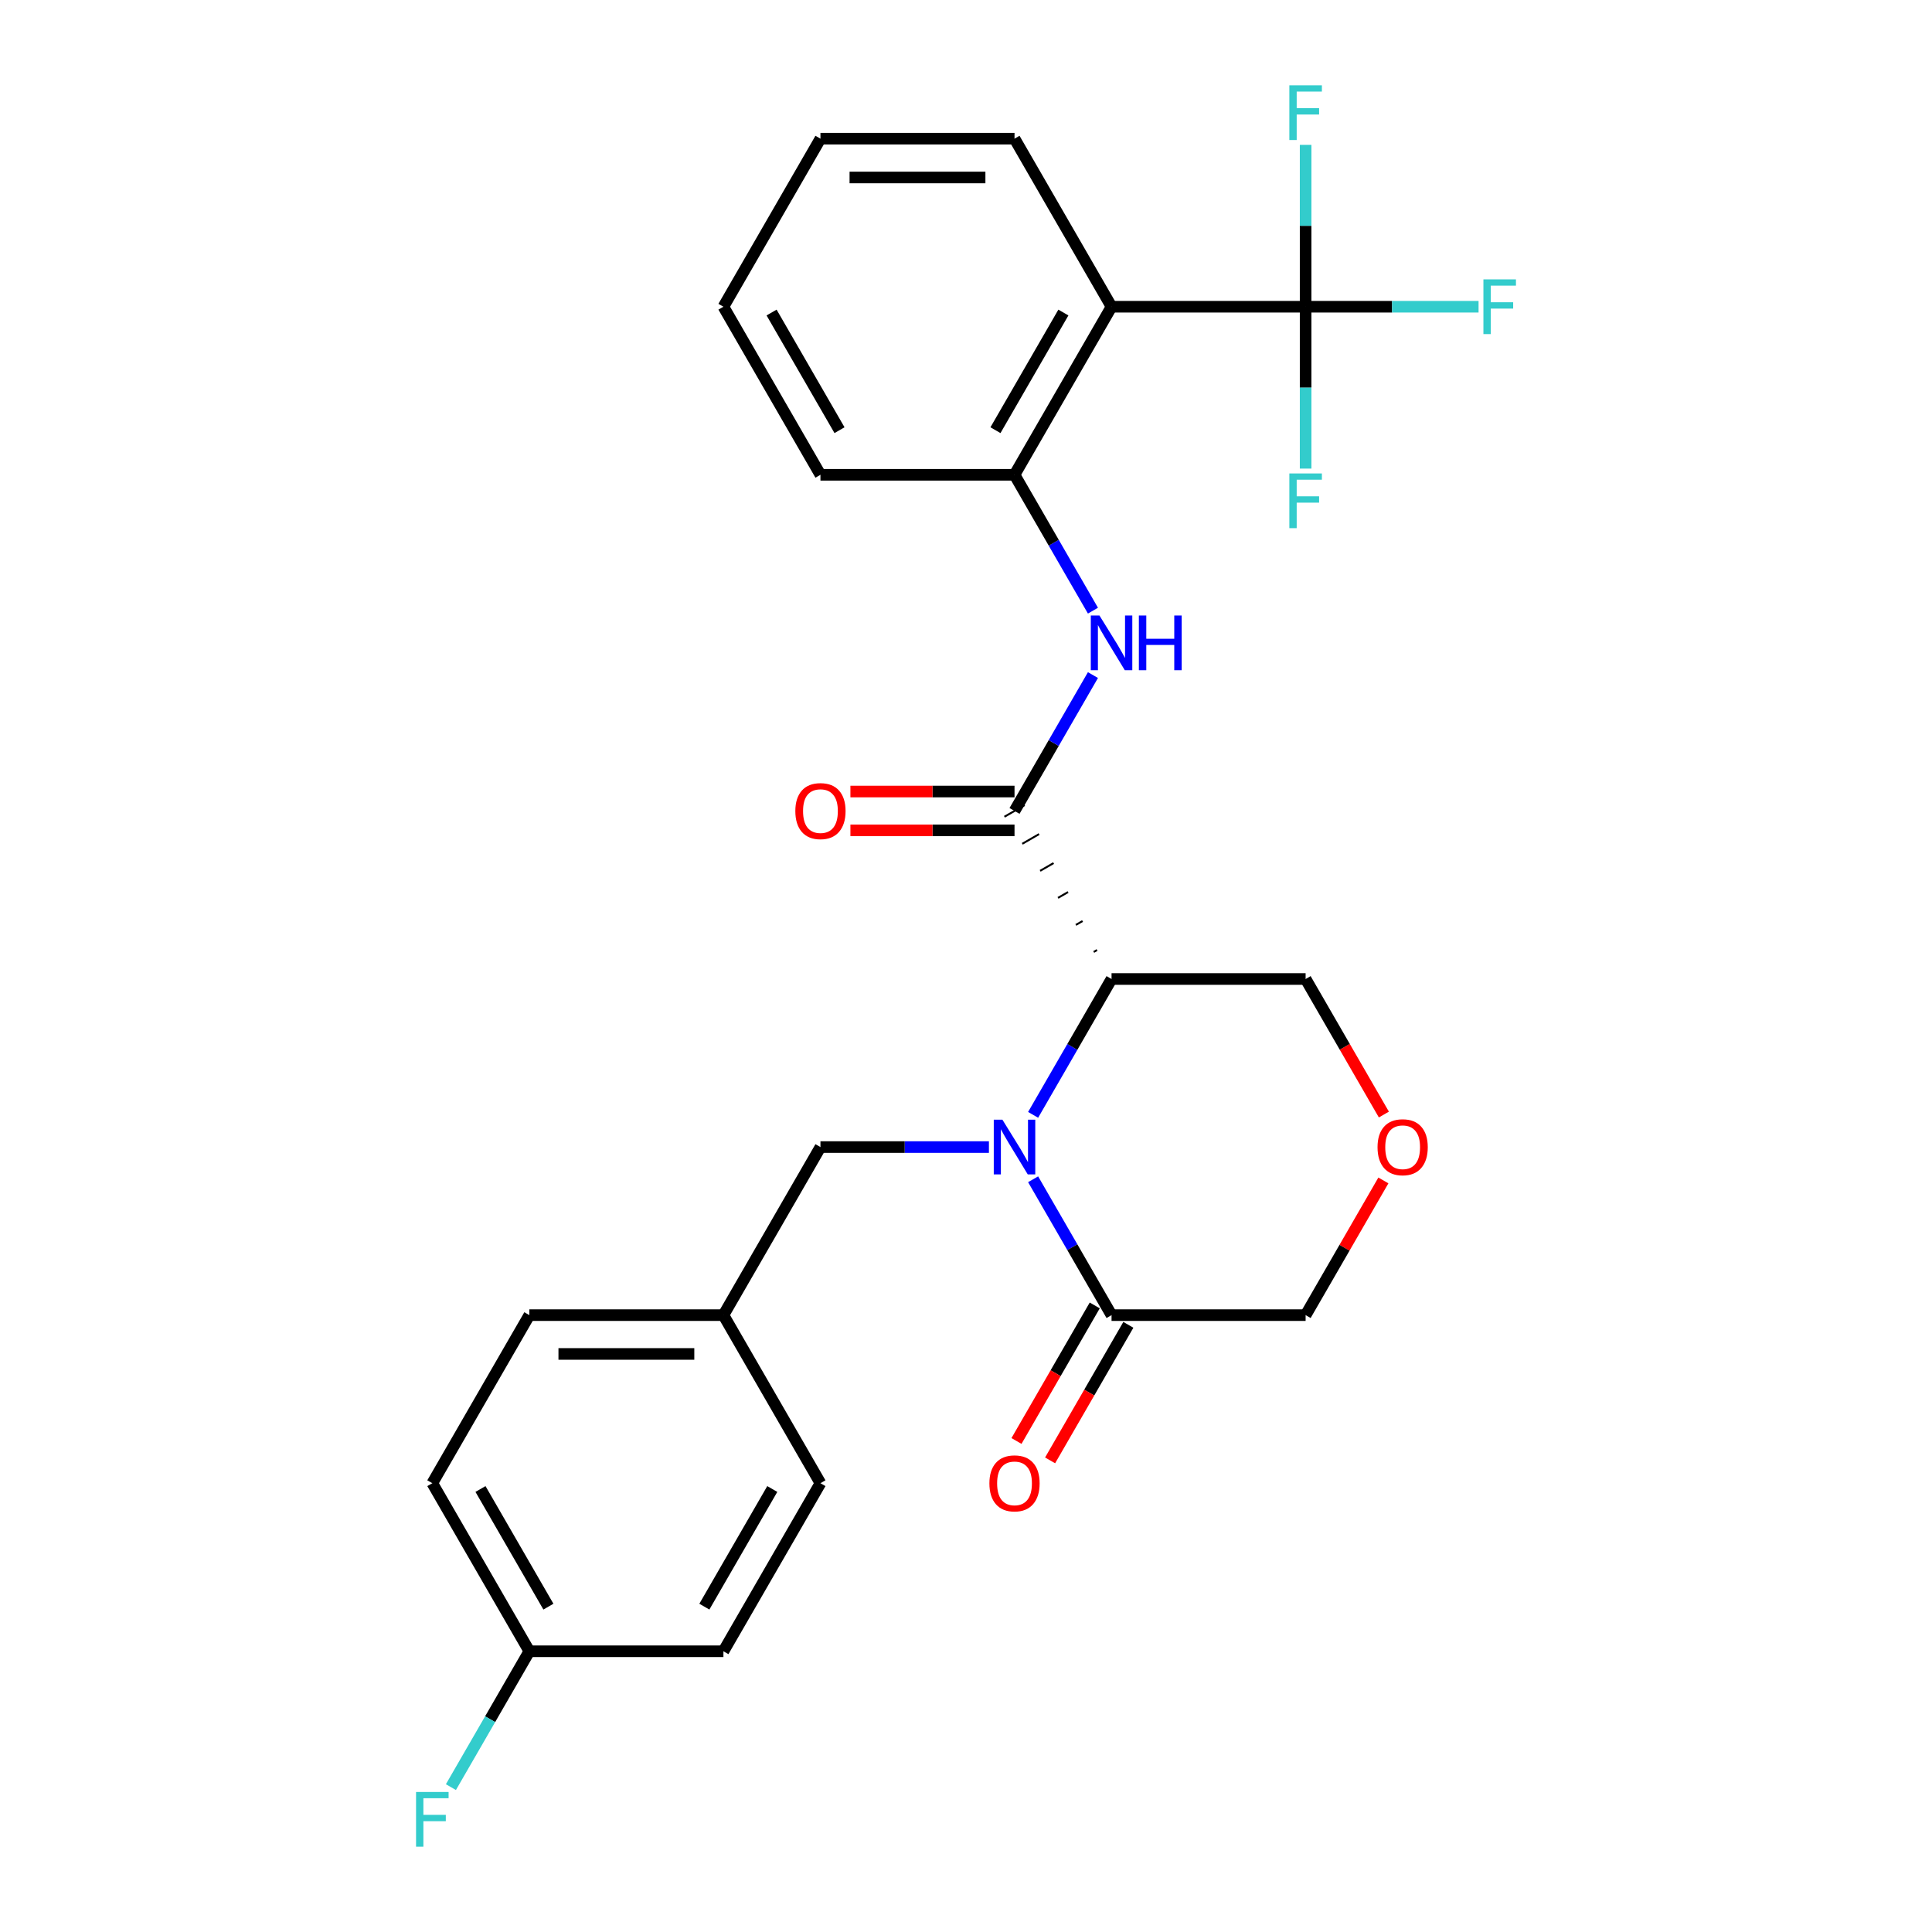 <?xml version='1.0' encoding='iso-8859-1'?>
<svg version='1.1' baseProfile='full'
              xmlns='http://www.w3.org/2000/svg'
                      xmlns:rdkit='http://www.rdkit.org/xml'
                      xmlns:xlink='http://www.w3.org/1999/xlink'
                  xml:space='preserve'
width='1000px' height='1000px' viewBox='0 0 1000 1000'>
<!-- END OF HEADER -->
<rect style='opacity:1.0;fill:#FFFFFF;stroke:none' width='1000' height='1000' x='0' y='0'> </rect>
<path class='bond-0' d='M 534.737,577.048 L 555.037,541.889' style='fill:none;fill-rule:evenodd;stroke:#0000FF;stroke-width:6px;stroke-linecap:butt;stroke-linejoin:miter;stroke-opacity:1' />
<path class='bond-0' d='M 555.037,541.889 L 575.336,506.729' style='fill:none;fill-rule:evenodd;stroke:#000000;stroke-width:6px;stroke-linecap:butt;stroke-linejoin:miter;stroke-opacity:1' />
<path class='bond-5' d='M 534.737,610.391 L 555.037,645.551' style='fill:none;fill-rule:evenodd;stroke:#0000FF;stroke-width:6px;stroke-linecap:butt;stroke-linejoin:miter;stroke-opacity:1' />
<path class='bond-5' d='M 555.037,645.551 L 575.336,680.71' style='fill:none;fill-rule:evenodd;stroke:#000000;stroke-width:6px;stroke-linecap:butt;stroke-linejoin:miter;stroke-opacity:1' />
<path class='bond-7' d='M 511.861,593.72 L 468.262,593.72' style='fill:none;fill-rule:evenodd;stroke:#0000FF;stroke-width:6px;stroke-linecap:butt;stroke-linejoin:miter;stroke-opacity:1' />
<path class='bond-7' d='M 468.262,593.72 L 424.664,593.72' style='fill:none;fill-rule:evenodd;stroke:#000000;stroke-width:6px;stroke-linecap:butt;stroke-linejoin:miter;stroke-opacity:1' />
<path class='bond-1' d='M 567.835,491.728 L 566.096,492.733' style='fill:none;fill-rule:evenodd;stroke:#000000;stroke-width:1.0px;stroke-linecap:butt;stroke-linejoin:miter;stroke-opacity:1' />
<path class='bond-1' d='M 560.335,476.727 L 556.855,478.736' style='fill:none;fill-rule:evenodd;stroke:#000000;stroke-width:1.0px;stroke-linecap:butt;stroke-linejoin:miter;stroke-opacity:1' />
<path class='bond-1' d='M 552.834,461.727 L 547.614,464.74' style='fill:none;fill-rule:evenodd;stroke:#000000;stroke-width:1.0px;stroke-linecap:butt;stroke-linejoin:miter;stroke-opacity:1' />
<path class='bond-1' d='M 545.333,446.726 L 538.374,450.744' style='fill:none;fill-rule:evenodd;stroke:#000000;stroke-width:1.0px;stroke-linecap:butt;stroke-linejoin:miter;stroke-opacity:1' />
<path class='bond-1' d='M 537.832,431.725 L 529.133,436.748' style='fill:none;fill-rule:evenodd;stroke:#000000;stroke-width:1.0px;stroke-linecap:butt;stroke-linejoin:miter;stroke-opacity:1' />
<path class='bond-1' d='M 530.332,416.725 L 519.893,422.751' style='fill:none;fill-rule:evenodd;stroke:#000000;stroke-width:1.0px;stroke-linecap:butt;stroke-linejoin:miter;stroke-opacity:1' />
<path class='bond-14' d='M 575.336,506.729 L 675.785,506.729' style='fill:none;fill-rule:evenodd;stroke:#000000;stroke-width:6px;stroke-linecap:butt;stroke-linejoin:miter;stroke-opacity:1' />
<path class='bond-4' d='M 525.112,419.738 L 545.412,384.578' style='fill:none;fill-rule:evenodd;stroke:#000000;stroke-width:6px;stroke-linecap:butt;stroke-linejoin:miter;stroke-opacity:1' />
<path class='bond-4' d='M 545.412,384.578 L 565.711,349.418' style='fill:none;fill-rule:evenodd;stroke:#0000FF;stroke-width:6px;stroke-linecap:butt;stroke-linejoin:miter;stroke-opacity:1' />
<path class='bond-8' d='M 525.112,409.693 L 482.644,409.693' style='fill:none;fill-rule:evenodd;stroke:#000000;stroke-width:6px;stroke-linecap:butt;stroke-linejoin:miter;stroke-opacity:1' />
<path class='bond-8' d='M 482.644,409.693 L 440.175,409.693' style='fill:none;fill-rule:evenodd;stroke:#FF0000;stroke-width:6px;stroke-linecap:butt;stroke-linejoin:miter;stroke-opacity:1' />
<path class='bond-8' d='M 525.112,429.783 L 482.644,429.783' style='fill:none;fill-rule:evenodd;stroke:#000000;stroke-width:6px;stroke-linecap:butt;stroke-linejoin:miter;stroke-opacity:1' />
<path class='bond-8' d='M 482.644,429.783 L 440.175,429.783' style='fill:none;fill-rule:evenodd;stroke:#FF0000;stroke-width:6px;stroke-linecap:butt;stroke-linejoin:miter;stroke-opacity:1' />
<path class='bond-2' d='M 675.785,158.766 L 575.336,158.766' style='fill:none;fill-rule:evenodd;stroke:#000000;stroke-width:6px;stroke-linecap:butt;stroke-linejoin:miter;stroke-opacity:1' />
<path class='bond-11' d='M 675.785,158.766 L 720.543,158.766' style='fill:none;fill-rule:evenodd;stroke:#000000;stroke-width:6px;stroke-linecap:butt;stroke-linejoin:miter;stroke-opacity:1' />
<path class='bond-11' d='M 720.543,158.766 L 765.302,158.766' style='fill:none;fill-rule:evenodd;stroke:#33CCCC;stroke-width:6px;stroke-linecap:butt;stroke-linejoin:miter;stroke-opacity:1' />
<path class='bond-12' d='M 675.785,158.766 L 675.785,200.654' style='fill:none;fill-rule:evenodd;stroke:#000000;stroke-width:6px;stroke-linecap:butt;stroke-linejoin:miter;stroke-opacity:1' />
<path class='bond-12' d='M 675.785,200.654 L 675.785,242.543' style='fill:none;fill-rule:evenodd;stroke:#33CCCC;stroke-width:6px;stroke-linecap:butt;stroke-linejoin:miter;stroke-opacity:1' />
<path class='bond-13' d='M 675.785,158.766 L 675.785,116.877' style='fill:none;fill-rule:evenodd;stroke:#000000;stroke-width:6px;stroke-linecap:butt;stroke-linejoin:miter;stroke-opacity:1' />
<path class='bond-13' d='M 675.785,116.877 L 675.785,74.988' style='fill:none;fill-rule:evenodd;stroke:#33CCCC;stroke-width:6px;stroke-linecap:butt;stroke-linejoin:miter;stroke-opacity:1' />
<path class='bond-3' d='M 575.336,158.766 L 525.112,245.756' style='fill:none;fill-rule:evenodd;stroke:#000000;stroke-width:6px;stroke-linecap:butt;stroke-linejoin:miter;stroke-opacity:1' />
<path class='bond-3' d='M 550.404,161.769 L 515.248,222.663' style='fill:none;fill-rule:evenodd;stroke:#000000;stroke-width:6px;stroke-linecap:butt;stroke-linejoin:miter;stroke-opacity:1' />
<path class='bond-19' d='M 575.336,158.766 L 525.112,71.775' style='fill:none;fill-rule:evenodd;stroke:#000000;stroke-width:6px;stroke-linecap:butt;stroke-linejoin:miter;stroke-opacity:1' />
<path class='bond-6' d='M 565.711,316.076 L 545.412,280.916' style='fill:none;fill-rule:evenodd;stroke:#0000FF;stroke-width:6px;stroke-linecap:butt;stroke-linejoin:miter;stroke-opacity:1' />
<path class='bond-6' d='M 545.412,280.916 L 525.112,245.756' style='fill:none;fill-rule:evenodd;stroke:#000000;stroke-width:6px;stroke-linecap:butt;stroke-linejoin:miter;stroke-opacity:1' />
<path class='bond-10' d='M 566.637,675.688 L 546.384,710.768' style='fill:none;fill-rule:evenodd;stroke:#000000;stroke-width:6px;stroke-linecap:butt;stroke-linejoin:miter;stroke-opacity:1' />
<path class='bond-10' d='M 546.384,710.768 L 526.131,745.848' style='fill:none;fill-rule:evenodd;stroke:#FF0000;stroke-width:6px;stroke-linecap:butt;stroke-linejoin:miter;stroke-opacity:1' />
<path class='bond-10' d='M 584.035,685.733 L 563.782,720.813' style='fill:none;fill-rule:evenodd;stroke:#000000;stroke-width:6px;stroke-linecap:butt;stroke-linejoin:miter;stroke-opacity:1' />
<path class='bond-10' d='M 563.782,720.813 L 543.529,755.892' style='fill:none;fill-rule:evenodd;stroke:#FF0000;stroke-width:6px;stroke-linecap:butt;stroke-linejoin:miter;stroke-opacity:1' />
<path class='bond-16' d='M 575.336,680.71 L 675.785,680.71' style='fill:none;fill-rule:evenodd;stroke:#000000;stroke-width:6px;stroke-linecap:butt;stroke-linejoin:miter;stroke-opacity:1' />
<path class='bond-24' d='M 525.112,245.756 L 424.664,245.756' style='fill:none;fill-rule:evenodd;stroke:#000000;stroke-width:6px;stroke-linecap:butt;stroke-linejoin:miter;stroke-opacity:1' />
<path class='bond-15' d='M 424.664,593.72 L 374.44,680.71' style='fill:none;fill-rule:evenodd;stroke:#000000;stroke-width:6px;stroke-linecap:butt;stroke-linejoin:miter;stroke-opacity:1' />
<path class='bond-9' d='M 716.037,610.991 L 695.911,645.851' style='fill:none;fill-rule:evenodd;stroke:#FF0000;stroke-width:6px;stroke-linecap:butt;stroke-linejoin:miter;stroke-opacity:1' />
<path class='bond-9' d='M 695.911,645.851 L 675.785,680.71' style='fill:none;fill-rule:evenodd;stroke:#000000;stroke-width:6px;stroke-linecap:butt;stroke-linejoin:miter;stroke-opacity:1' />
<path class='bond-27' d='M 716.291,576.888 L 696.038,541.809' style='fill:none;fill-rule:evenodd;stroke:#FF0000;stroke-width:6px;stroke-linecap:butt;stroke-linejoin:miter;stroke-opacity:1' />
<path class='bond-27' d='M 696.038,541.809 L 675.785,506.729' style='fill:none;fill-rule:evenodd;stroke:#000000;stroke-width:6px;stroke-linecap:butt;stroke-linejoin:miter;stroke-opacity:1' />
<path class='bond-20' d='M 374.44,680.71 L 424.664,767.701' style='fill:none;fill-rule:evenodd;stroke:#000000;stroke-width:6px;stroke-linecap:butt;stroke-linejoin:miter;stroke-opacity:1' />
<path class='bond-21' d='M 374.44,680.71 L 273.991,680.71' style='fill:none;fill-rule:evenodd;stroke:#000000;stroke-width:6px;stroke-linecap:butt;stroke-linejoin:miter;stroke-opacity:1' />
<path class='bond-21' d='M 359.372,700.8 L 289.059,700.8' style='fill:none;fill-rule:evenodd;stroke:#000000;stroke-width:6px;stroke-linecap:butt;stroke-linejoin:miter;stroke-opacity:1' />
<path class='bond-17' d='M 273.991,854.692 L 223.767,767.701' style='fill:none;fill-rule:evenodd;stroke:#000000;stroke-width:6px;stroke-linecap:butt;stroke-linejoin:miter;stroke-opacity:1' />
<path class='bond-17' d='M 283.856,831.599 L 248.699,770.705' style='fill:none;fill-rule:evenodd;stroke:#000000;stroke-width:6px;stroke-linecap:butt;stroke-linejoin:miter;stroke-opacity:1' />
<path class='bond-18' d='M 273.991,854.692 L 253.692,889.852' style='fill:none;fill-rule:evenodd;stroke:#000000;stroke-width:6px;stroke-linecap:butt;stroke-linejoin:miter;stroke-opacity:1' />
<path class='bond-18' d='M 253.692,889.852 L 233.392,925.012' style='fill:none;fill-rule:evenodd;stroke:#33CCCC;stroke-width:6px;stroke-linecap:butt;stroke-linejoin:miter;stroke-opacity:1' />
<path class='bond-28' d='M 273.991,854.692 L 374.44,854.692' style='fill:none;fill-rule:evenodd;stroke:#000000;stroke-width:6px;stroke-linecap:butt;stroke-linejoin:miter;stroke-opacity:1' />
<path class='bond-29' d='M 525.112,71.775 L 424.664,71.775' style='fill:none;fill-rule:evenodd;stroke:#000000;stroke-width:6px;stroke-linecap:butt;stroke-linejoin:miter;stroke-opacity:1' />
<path class='bond-29' d='M 510.045,91.864 L 439.731,91.864' style='fill:none;fill-rule:evenodd;stroke:#000000;stroke-width:6px;stroke-linecap:butt;stroke-linejoin:miter;stroke-opacity:1' />
<path class='bond-23' d='M 424.664,767.701 L 374.44,854.692' style='fill:none;fill-rule:evenodd;stroke:#000000;stroke-width:6px;stroke-linecap:butt;stroke-linejoin:miter;stroke-opacity:1' />
<path class='bond-23' d='M 399.732,770.705 L 364.575,831.599' style='fill:none;fill-rule:evenodd;stroke:#000000;stroke-width:6px;stroke-linecap:butt;stroke-linejoin:miter;stroke-opacity:1' />
<path class='bond-22' d='M 273.991,680.71 L 223.767,767.701' style='fill:none;fill-rule:evenodd;stroke:#000000;stroke-width:6px;stroke-linecap:butt;stroke-linejoin:miter;stroke-opacity:1' />
<path class='bond-26' d='M 424.664,245.756 L 374.44,158.766' style='fill:none;fill-rule:evenodd;stroke:#000000;stroke-width:6px;stroke-linecap:butt;stroke-linejoin:miter;stroke-opacity:1' />
<path class='bond-26' d='M 434.528,222.663 L 399.371,161.769' style='fill:none;fill-rule:evenodd;stroke:#000000;stroke-width:6px;stroke-linecap:butt;stroke-linejoin:miter;stroke-opacity:1' />
<path class='bond-25' d='M 424.664,71.775 L 374.44,158.766' style='fill:none;fill-rule:evenodd;stroke:#000000;stroke-width:6px;stroke-linecap:butt;stroke-linejoin:miter;stroke-opacity:1' />
<path  class='atom-0' d='M 518.852 579.56
L 528.132 594.56
Q 529.052 596.04, 530.532 598.72
Q 532.012 601.4, 532.092 601.56
L 532.092 579.56
L 535.852 579.56
L 535.852 607.88
L 531.972 607.88
L 522.012 591.48
Q 520.852 589.56, 519.612 587.36
Q 518.412 585.16, 518.052 584.48
L 518.052 607.88
L 514.372 607.88
L 514.372 579.56
L 518.852 579.56
' fill='#0000FF'/>
<path  class='atom-5' d='M 569.076 318.587
L 578.356 333.587
Q 579.276 335.067, 580.756 337.747
Q 582.236 340.427, 582.316 340.587
L 582.316 318.587
L 586.076 318.587
L 586.076 346.907
L 582.196 346.907
L 572.236 330.507
Q 571.076 328.587, 569.836 326.387
Q 568.636 324.187, 568.276 323.507
L 568.276 346.907
L 564.596 346.907
L 564.596 318.587
L 569.076 318.587
' fill='#0000FF'/>
<path  class='atom-5' d='M 589.476 318.587
L 593.316 318.587
L 593.316 330.627
L 607.796 330.627
L 607.796 318.587
L 611.636 318.587
L 611.636 346.907
L 607.796 346.907
L 607.796 333.827
L 593.316 333.827
L 593.316 346.907
L 589.476 346.907
L 589.476 318.587
' fill='#0000FF'/>
<path  class='atom-9' d='M 411.664 419.818
Q 411.664 413.018, 415.024 409.218
Q 418.384 405.418, 424.664 405.418
Q 430.944 405.418, 434.304 409.218
Q 437.664 413.018, 437.664 419.818
Q 437.664 426.698, 434.264 430.618
Q 430.864 434.498, 424.664 434.498
Q 418.424 434.498, 415.024 430.618
Q 411.664 426.738, 411.664 419.818
M 424.664 431.298
Q 428.984 431.298, 431.304 428.418
Q 433.664 425.498, 433.664 419.818
Q 433.664 414.258, 431.304 411.458
Q 428.984 408.618, 424.664 408.618
Q 420.344 408.618, 417.984 411.418
Q 415.664 414.218, 415.664 419.818
Q 415.664 425.538, 417.984 428.418
Q 420.344 431.298, 424.664 431.298
' fill='#FF0000'/>
<path  class='atom-10' d='M 713.009 593.8
Q 713.009 587, 716.369 583.2
Q 719.729 579.4, 726.009 579.4
Q 732.289 579.4, 735.649 583.2
Q 739.009 587, 739.009 593.8
Q 739.009 600.68, 735.609 604.6
Q 732.209 608.48, 726.009 608.48
Q 719.769 608.48, 716.369 604.6
Q 713.009 600.72, 713.009 593.8
M 726.009 605.28
Q 730.329 605.28, 732.649 602.4
Q 735.009 599.48, 735.009 593.8
Q 735.009 588.24, 732.649 585.44
Q 730.329 582.6, 726.009 582.6
Q 721.689 582.6, 719.329 585.4
Q 717.009 588.2, 717.009 593.8
Q 717.009 599.52, 719.329 602.4
Q 721.689 605.28, 726.009 605.28
' fill='#FF0000'/>
<path  class='atom-11' d='M 512.112 767.781
Q 512.112 760.981, 515.472 757.181
Q 518.832 753.381, 525.112 753.381
Q 531.392 753.381, 534.752 757.181
Q 538.112 760.981, 538.112 767.781
Q 538.112 774.661, 534.712 778.581
Q 531.312 782.461, 525.112 782.461
Q 518.872 782.461, 515.472 778.581
Q 512.112 774.701, 512.112 767.781
M 525.112 779.261
Q 529.432 779.261, 531.752 776.381
Q 534.112 773.461, 534.112 767.781
Q 534.112 762.221, 531.752 759.421
Q 529.432 756.581, 525.112 756.581
Q 520.792 756.581, 518.432 759.381
Q 516.112 762.181, 516.112 767.781
Q 516.112 773.501, 518.432 776.381
Q 520.792 779.261, 525.112 779.261
' fill='#FF0000'/>
<path  class='atom-12' d='M 767.813 144.606
L 784.653 144.606
L 784.653 147.846
L 771.613 147.846
L 771.613 156.446
L 783.213 156.446
L 783.213 159.726
L 771.613 159.726
L 771.613 172.926
L 767.813 172.926
L 767.813 144.606
' fill='#33CCCC'/>
<path  class='atom-13' d='M 667.365 245.054
L 684.205 245.054
L 684.205 248.294
L 671.165 248.294
L 671.165 256.894
L 682.765 256.894
L 682.765 260.174
L 671.165 260.174
L 671.165 273.374
L 667.365 273.374
L 667.365 245.054
' fill='#33CCCC'/>
<path  class='atom-14' d='M 667.365 44.157
L 684.205 44.157
L 684.205 47.397
L 671.165 47.397
L 671.165 55.997
L 682.765 55.997
L 682.765 59.277
L 671.165 59.277
L 671.165 72.477
L 667.365 72.477
L 667.365 44.157
' fill='#33CCCC'/>
<path  class='atom-19' d='M 215.347 927.523
L 232.187 927.523
L 232.187 930.763
L 219.147 930.763
L 219.147 939.363
L 230.747 939.363
L 230.747 942.643
L 219.147 942.643
L 219.147 955.843
L 215.347 955.843
L 215.347 927.523
' fill='#33CCCC'/>
</svg>
